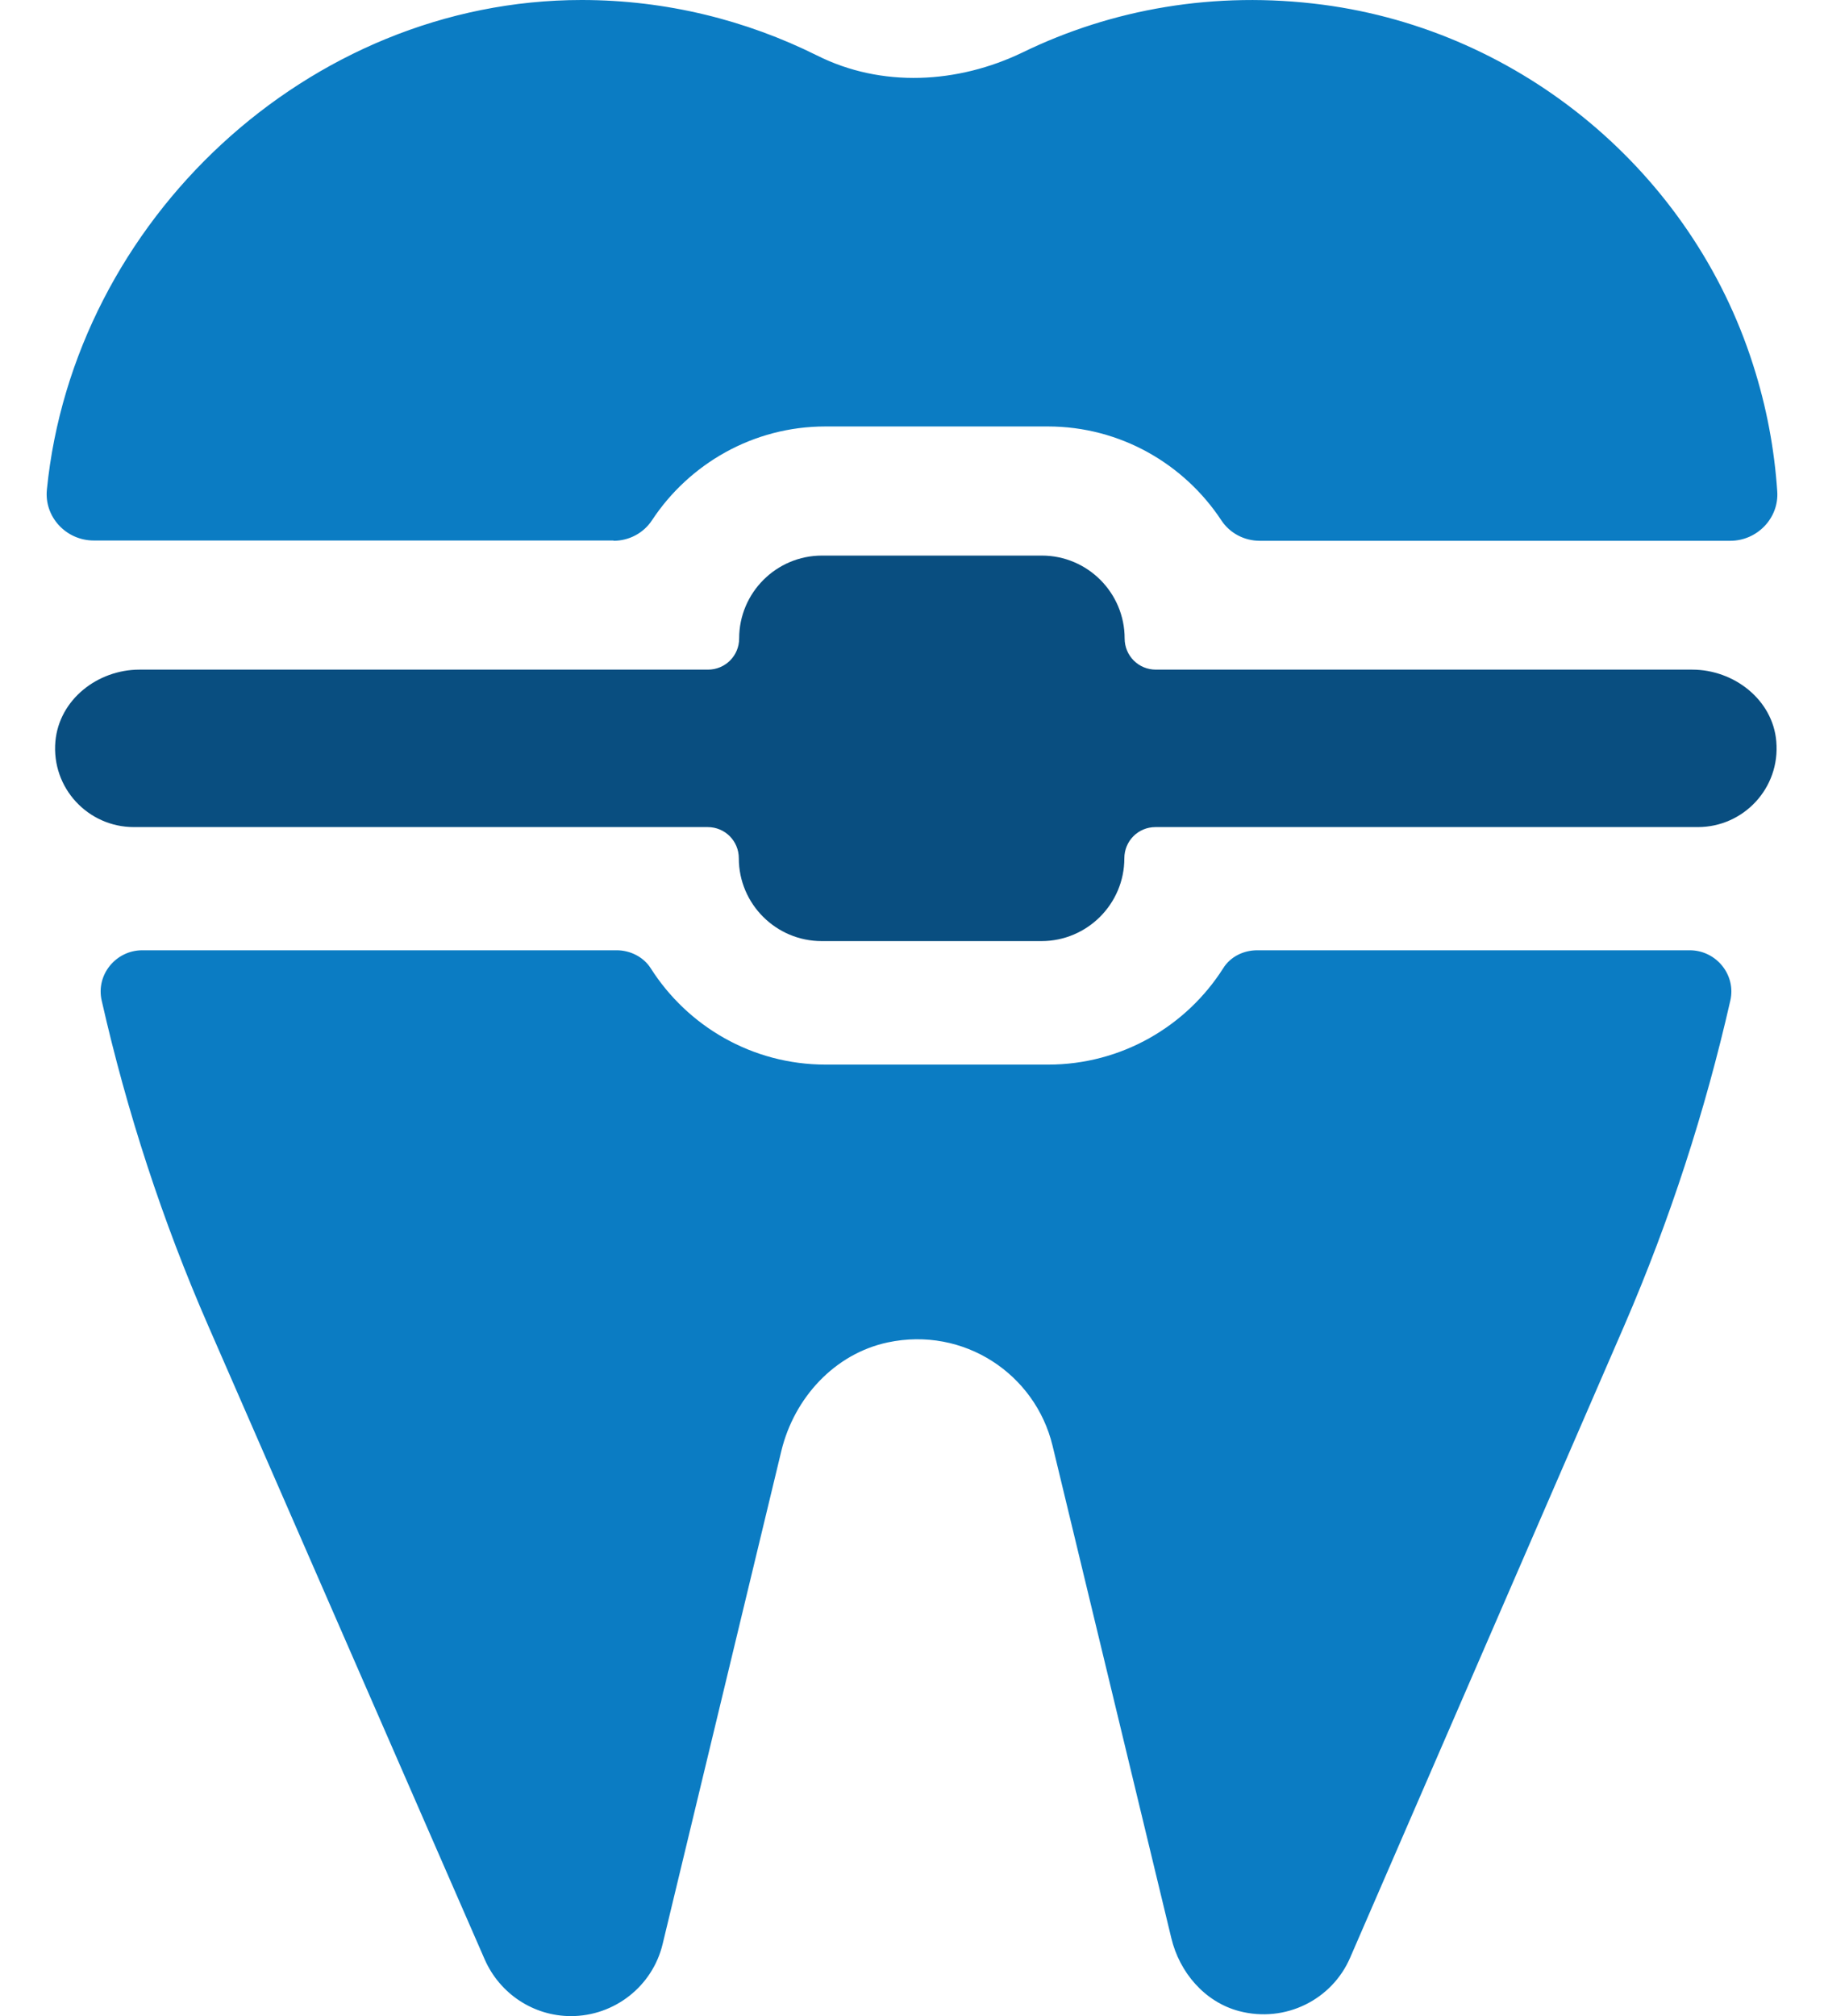 <svg width="38" height="42" viewBox="0 0 38 42" fill="none" xmlns="http://www.w3.org/2000/svg">
<path d="M26.193 19.796C25.911 19.796 25.635 19.927 25.484 20.17C24.717 21.377 23.365 22.178 21.836 22.178H17.204C15.668 22.178 14.323 21.377 13.556 20.17C13.405 19.934 13.129 19.796 12.847 19.796H2.965C2.414 19.796 1.994 20.308 2.119 20.846C2.644 23.162 3.385 25.439 4.343 27.63L10.098 40.819C10.412 41.534 11.115 42 11.895 42C12.801 42 13.595 41.377 13.805 40.498L16.279 30.222C16.547 29.12 17.387 28.201 18.496 27.965C20.078 27.63 21.567 28.621 21.928 30.117L24.402 40.373C24.572 41.088 25.097 41.705 25.812 41.895C26.784 42.151 27.755 41.652 28.129 40.78L33.844 27.604C34.788 25.419 35.523 23.155 36.048 20.846C36.173 20.308 35.753 19.796 35.202 19.796H26.193Z" fill="#0B7CC3"/>
<path d="M12.781 11.266C13.102 11.266 13.404 11.109 13.582 10.84C14.356 9.665 15.688 8.884 17.197 8.884H21.829C23.338 8.884 24.67 9.665 25.445 10.84C25.622 11.109 25.924 11.266 26.245 11.266H36.048C36.606 11.266 37.065 10.794 37.026 10.236C36.967 9.37 36.809 8.491 36.52 7.592C35.248 3.602 31.711 0.643 27.558 0.098C25.307 -0.197 23.161 0.19 21.311 1.089C19.953 1.745 18.365 1.831 17.02 1.155C15.543 0.42 13.877 0 12.118 0C6.416 0 1.535 4.606 0.977 10.197C0.918 10.767 1.377 11.26 1.954 11.26H12.781V11.266Z" fill="#0B7CC3"/>
<path d="M35.261 13.95H24.08C23.719 13.95 23.43 13.661 23.43 13.3C23.43 12.348 22.656 11.574 21.705 11.574H17.125C16.173 11.574 15.399 12.348 15.399 13.3C15.399 13.661 15.11 13.95 14.749 13.95H2.906C2.033 13.95 1.233 14.573 1.154 15.445C1.069 16.417 1.836 17.23 2.788 17.23H14.743C15.104 17.23 15.392 17.519 15.392 17.88C15.392 18.831 16.167 19.605 17.118 19.605H21.698C22.649 19.605 23.424 18.831 23.424 17.88C23.424 17.519 23.712 17.23 24.073 17.23H35.372C36.324 17.23 37.091 16.417 37.006 15.445C36.934 14.579 36.127 13.95 35.254 13.95H35.261Z" fill="#094E80"/>
</svg>

